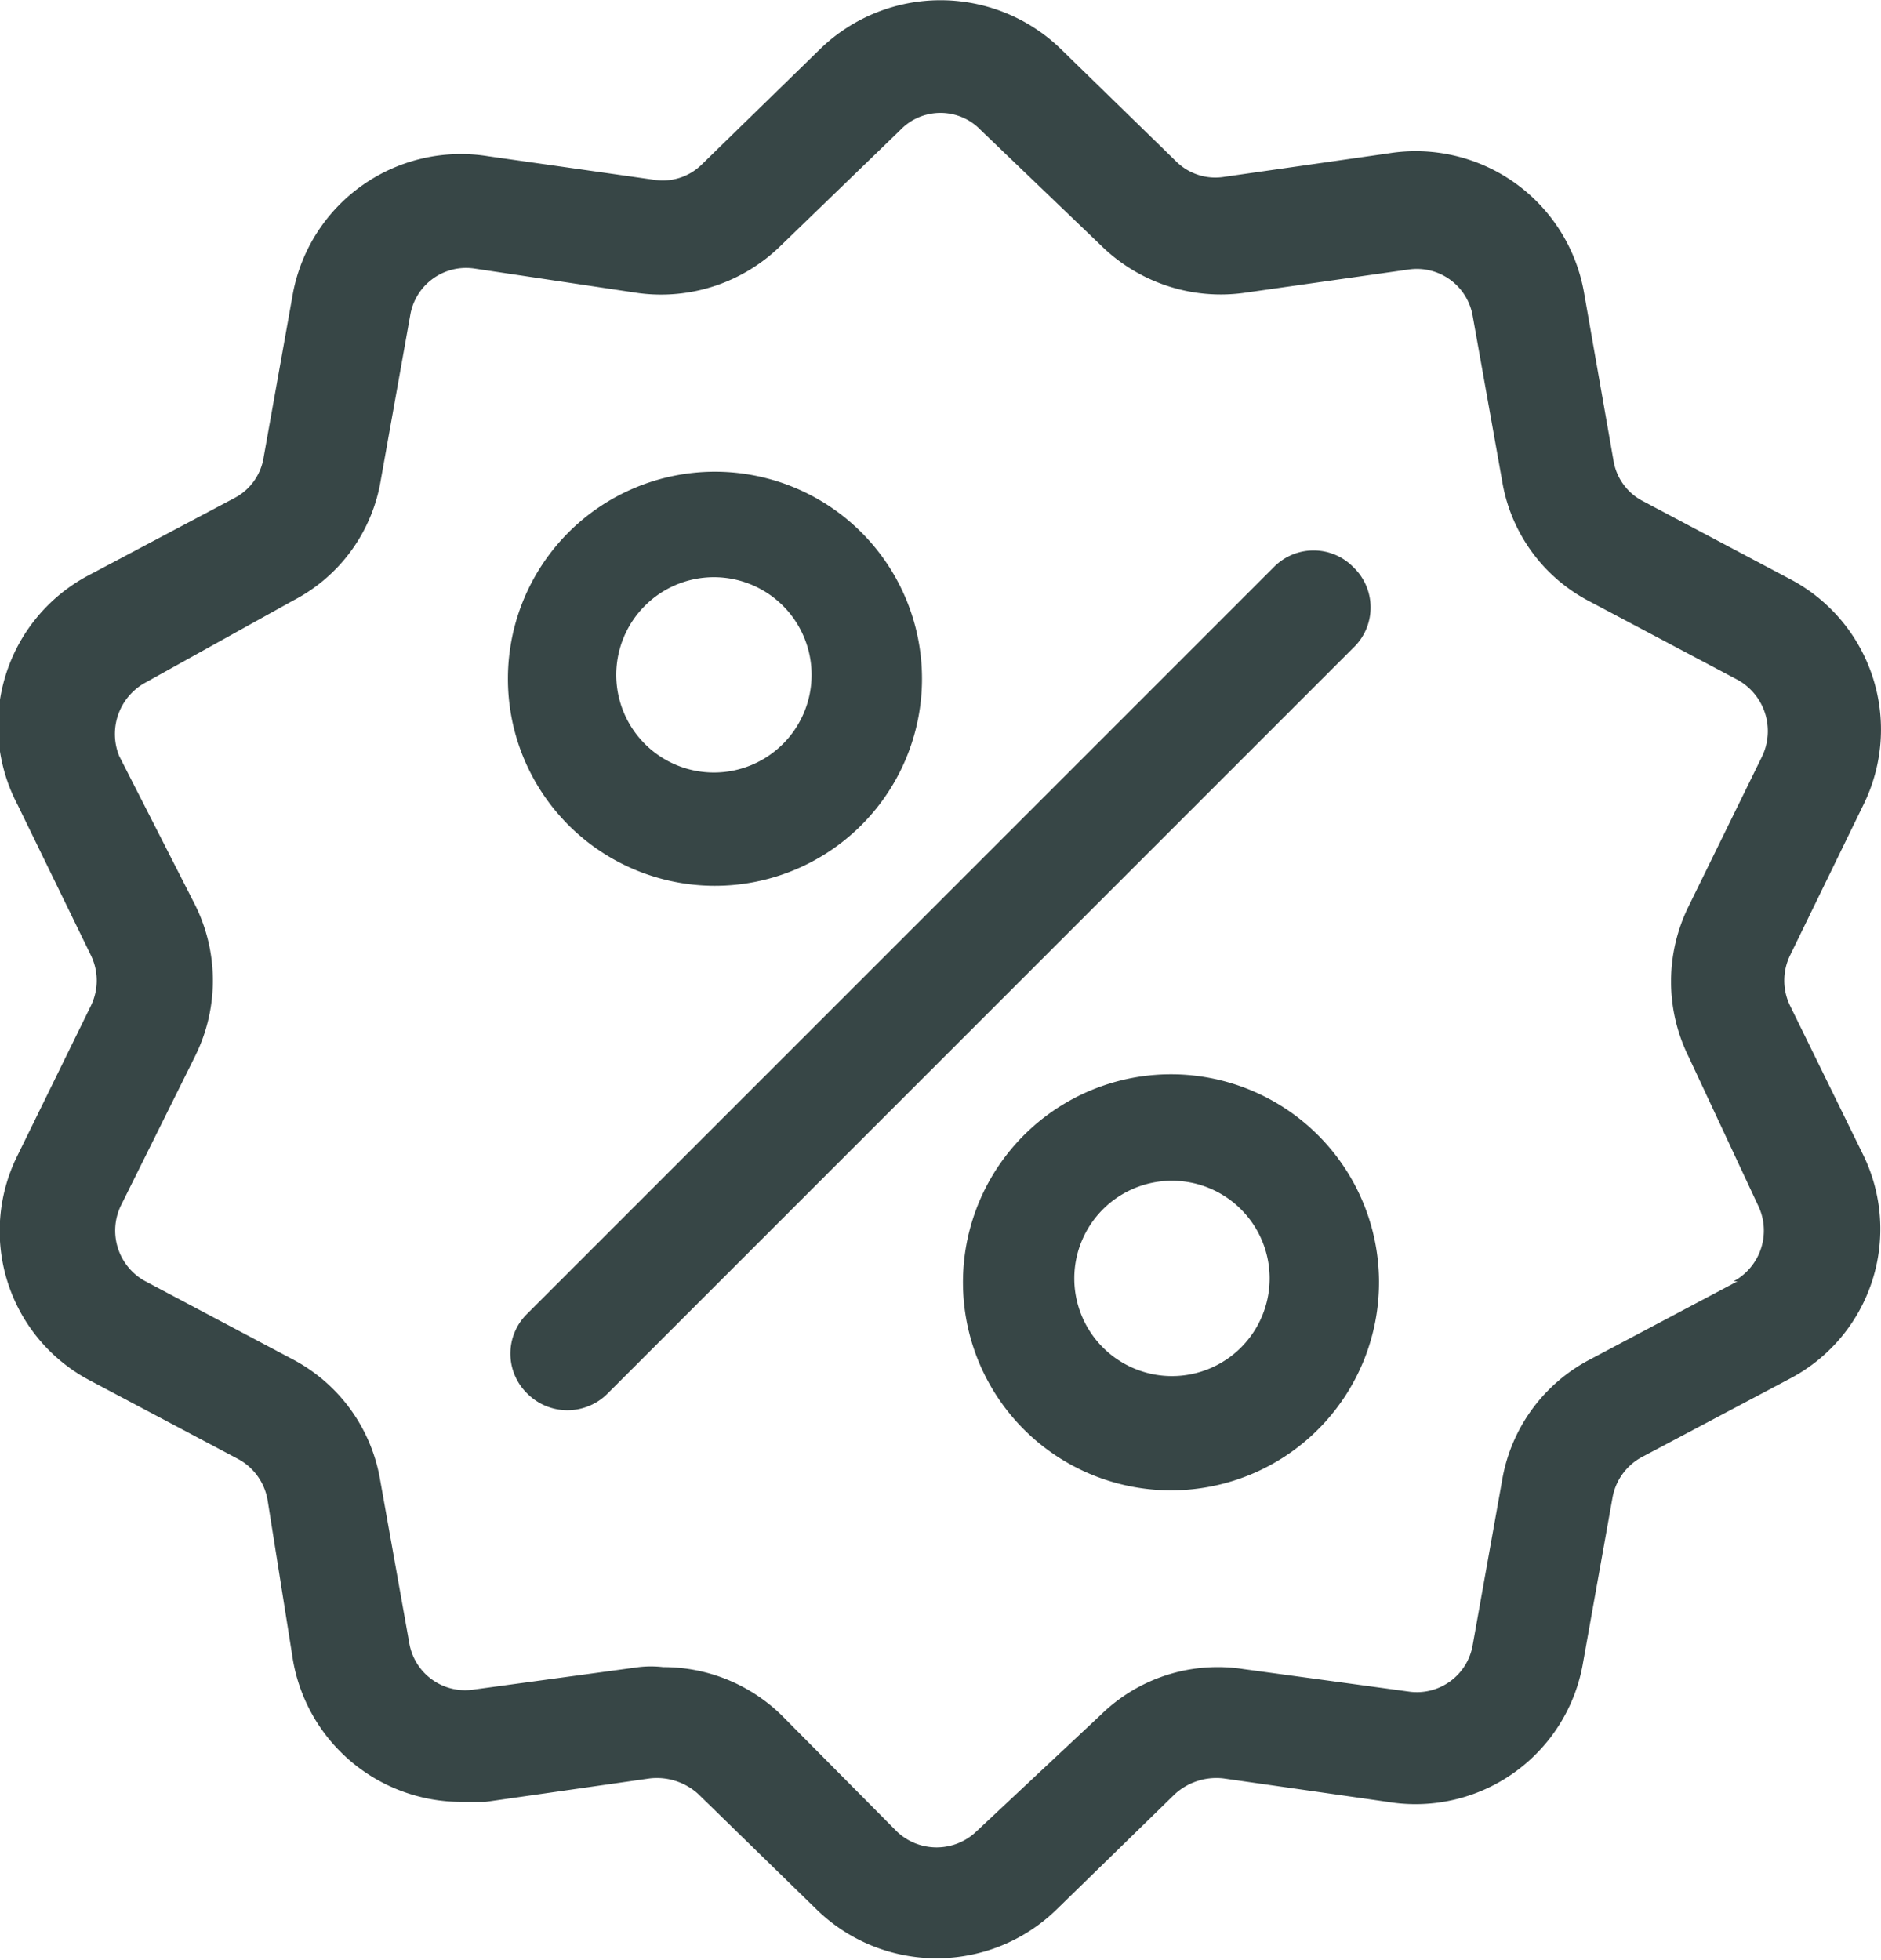<svg xmlns="http://www.w3.org/2000/svg" viewBox="0 0 19.26 20.07"><defs><style>.cls-1{fill:#374646;}</style></defs><g id="Layer_2" data-name="Layer 2"><g id="Layer_1-2" data-name="Layer 1"><path class="cls-1" d="M18.33,10.3a.59.59,0,0,1,0-.52l.75-1.54a1.74,1.74,0,0,0-.75-2.31l-1.51-.8a.57.57,0,0,1-.3-.42L16.22,3a1.75,1.75,0,0,0-2-1.43l-1.68.24a.57.57,0,0,1-.5-.16L10.85.49a1.77,1.77,0,0,0-2.44,0L7.19,1.68a.57.57,0,0,1-.5.16L5,1.6A1.75,1.75,0,0,0,3,3l-.3,1.68a.57.57,0,0,1-.3.42l-1.51.8A1.74,1.74,0,0,0,.18,8.24L.93,9.78a.59.59,0,0,1,0,.52L.18,11.83a1.73,1.73,0,0,0,.75,2.31l1.51.8a.59.59,0,0,1,.3.42L3,17a1.75,1.75,0,0,0,1.72,1.45l.25,0,1.68-.24a.63.63,0,0,1,.5.16l1.22,1.19a1.76,1.76,0,0,0,2.44,0l1.22-1.19a.63.63,0,0,1,.5-.16l1.68.24a1.74,1.74,0,0,0,2-1.43l.3-1.68a.59.59,0,0,1,.3-.42l1.51-.8a1.73,1.73,0,0,0,.75-2.31Zm-.54,2.82-1.51.8a1.72,1.72,0,0,0-.9,1.24l-.3,1.68a.58.58,0,0,1-.66.48l-1.69-.23a1.71,1.71,0,0,0-1.46.47L10,18.75a.59.59,0,0,1-.82,0L8,17.56a1.73,1.73,0,0,0-1.21-.49,1.1,1.1,0,0,0-.25,0l-1.69.23a.58.58,0,0,1-.66-.48l-.3-1.68A1.72,1.72,0,0,0,3,13.92l-1.51-.8a.59.59,0,0,1-.25-.78L2,10.81A1.74,1.74,0,0,0,2,9.27L1.22,7.74A.6.6,0,0,1,1.47,7L3,6.15a1.7,1.7,0,0,0,.9-1.24l.3-1.68a.58.58,0,0,1,.66-.48L6.53,3A1.75,1.75,0,0,0,8,2.51L9.22,1.33a.57.57,0,0,1,.82,0l1.23,1.18A1.75,1.75,0,0,0,12.73,3l1.69-.24a.58.58,0,0,1,.66.48l.3,1.68a1.7,1.7,0,0,0,.9,1.24l1.51.8a.6.6,0,0,1,.25.79l-.75,1.53a1.74,1.74,0,0,0,0,1.54L18,12.34a.59.59,0,0,1-.25.78"></path><path class="cls-1" d="M13.86,5.81a.57.57,0,0,0-.82,0L5.4,13.45a.57.57,0,0,0,0,.82.58.58,0,0,0,.82,0l7.64-7.64a.57.57,0,0,0,0-.82"></path><path class="cls-1" d="M7.31,4.83A2.12,2.12,0,1,0,9.44,7,2.12,2.12,0,0,0,7.31,4.83m0,3.08a1,1,0,1,1,1-1,1,1,0,0,1-1,1"></path><path class="cls-1" d="M12,11a2.13,2.13,0,1,0,2.12,2.12A2.13,2.13,0,0,0,12,11m0,3.09a1,1,0,1,1,1-1,1,1,0,0,1-1,1"></path></g></g></svg>